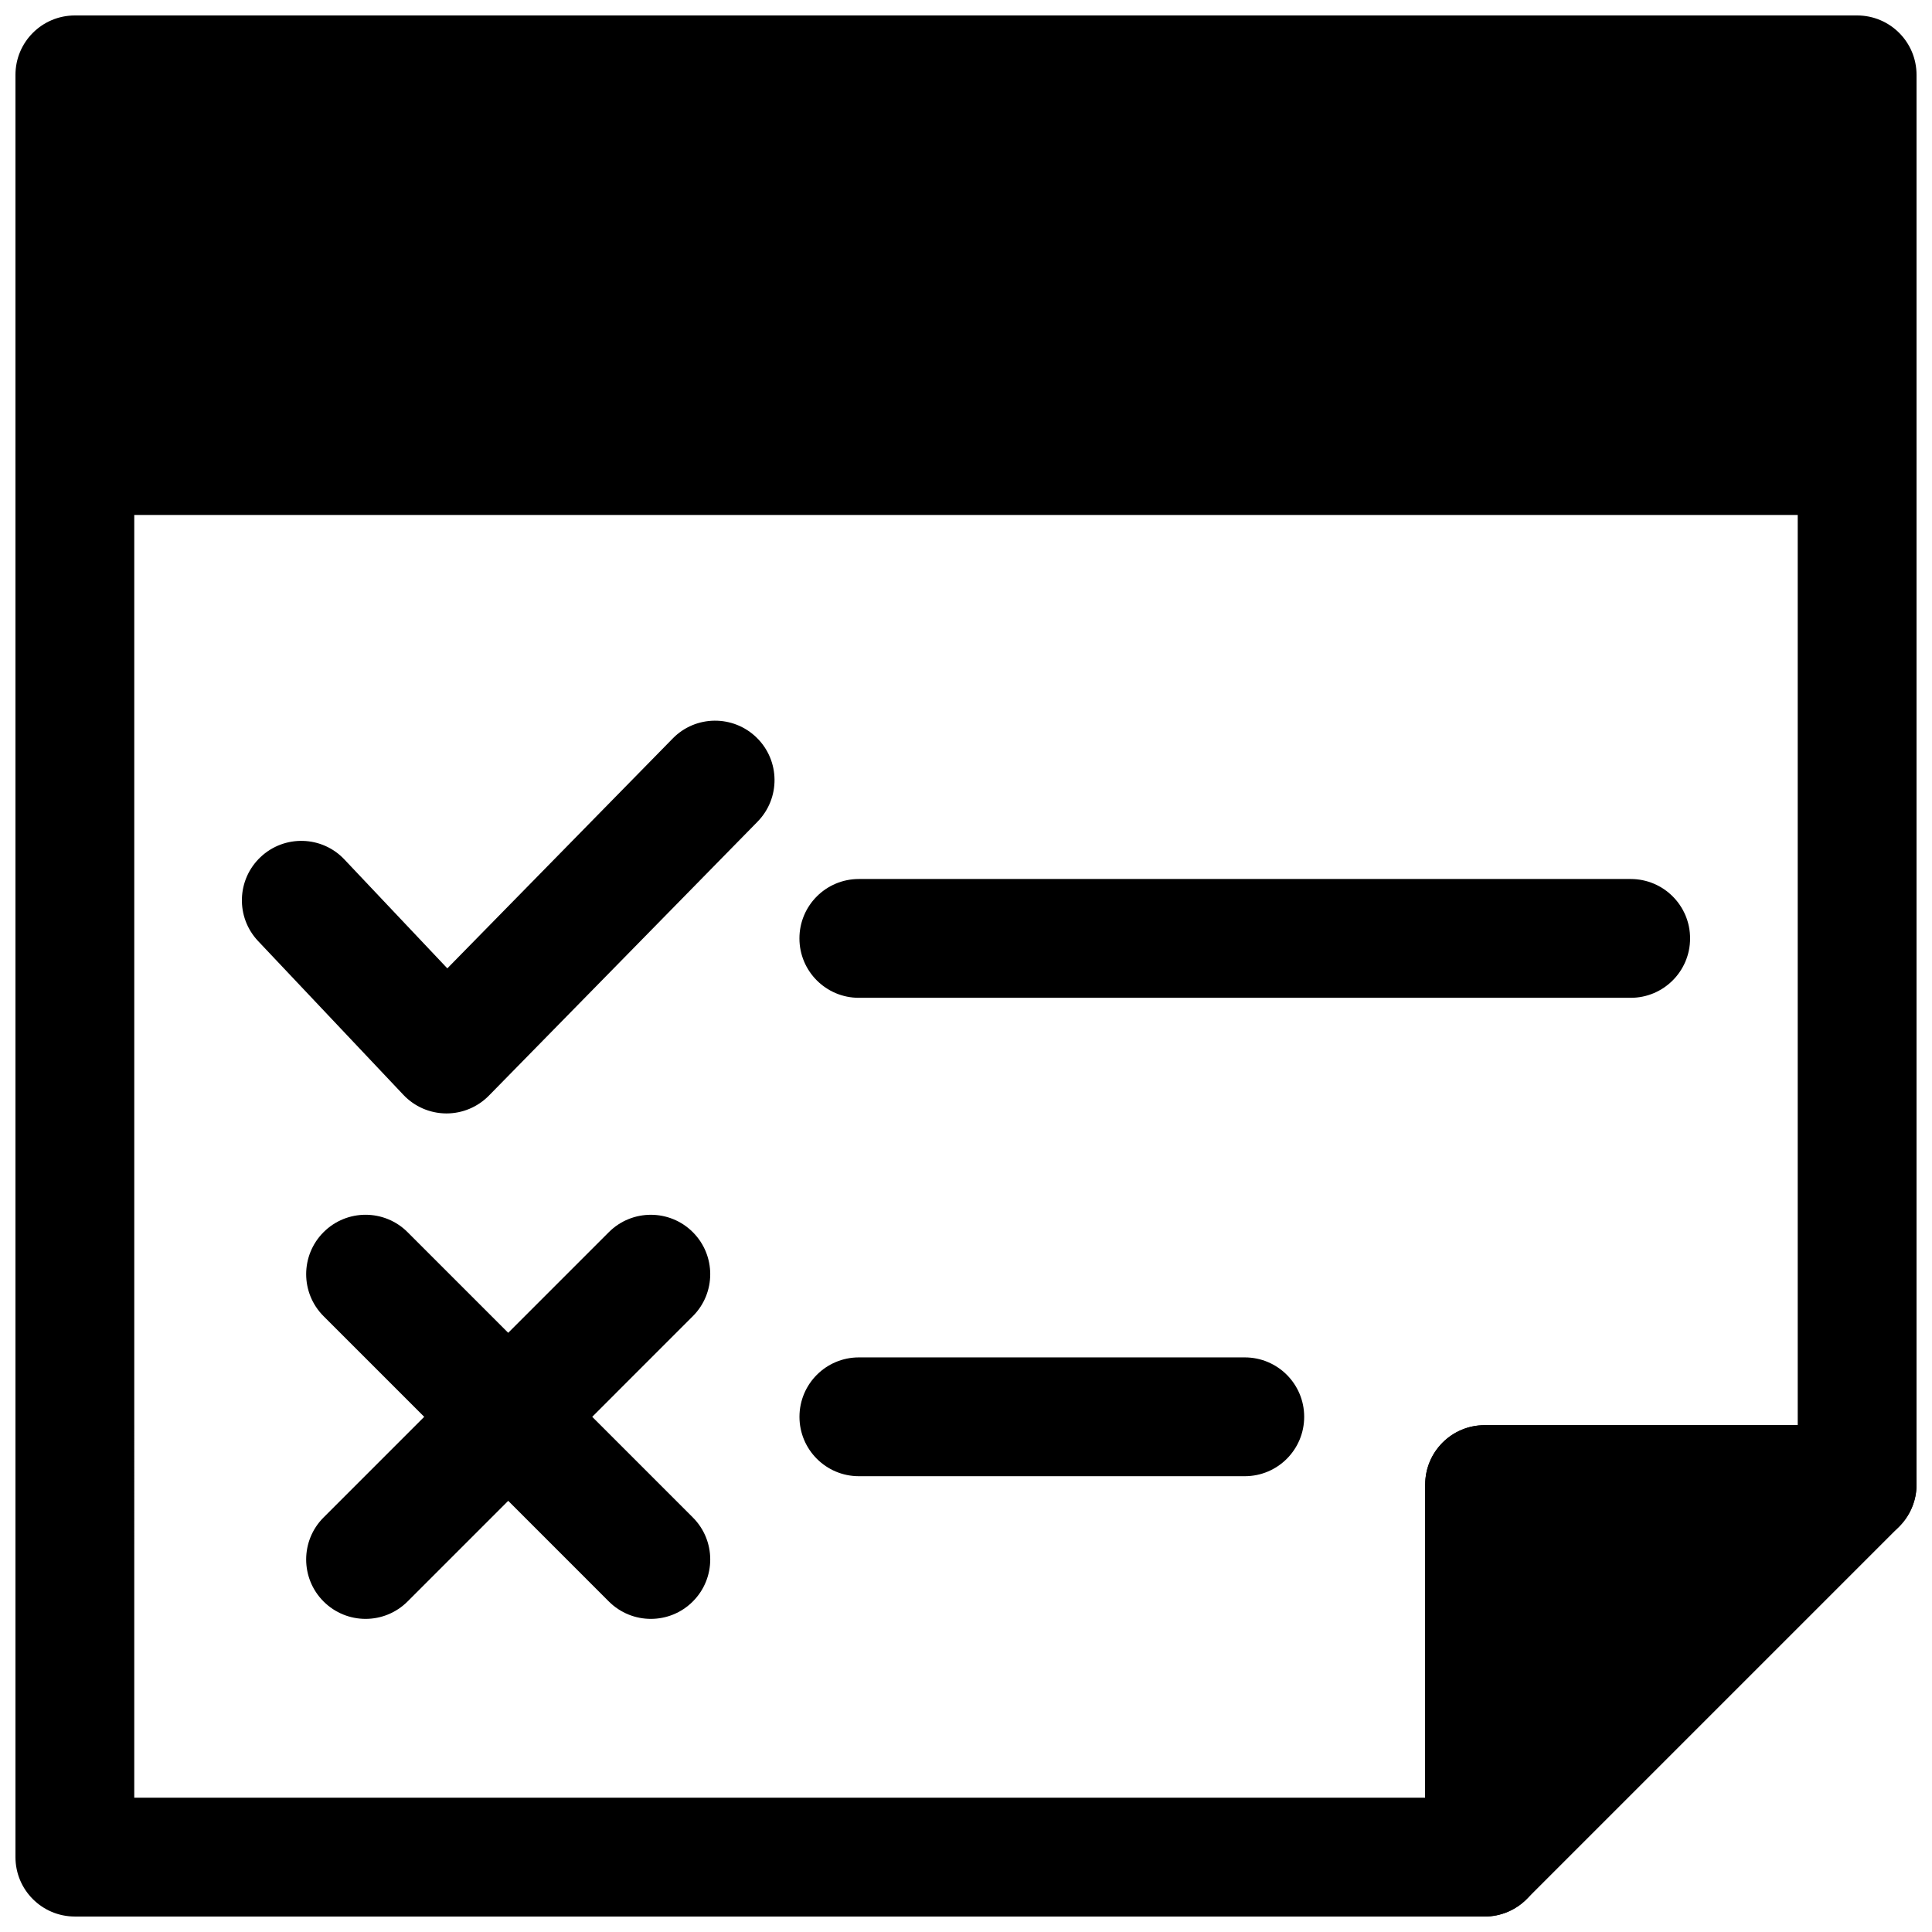 <?xml version="1.0" encoding="UTF-8"?>
<!-- Uploaded to: SVG Find, www.svgrepo.com, Generator: SVG Find Mixer Tools -->
<svg width="800px" height="800px" version="1.1" viewBox="144 144 512 512" xmlns="http://www.w3.org/2000/svg">
 <defs>
  <clipPath id="c">
   <path d="m148.09 148.09h503.81v132.91h-503.81z"/>
  </clipPath>
  <clipPath id="b">
   <path d="m148.09 248h503.81v403.9h-503.81z"/>
  </clipPath>
  <clipPath id="a">
   <path d="m521 521h130.9v130.9h-130.9z"/>
  </clipPath>
 </defs>
 <path d="m163.84 163.84h472.32v100.86h-472.32z"/>
 <g clip-path="url(#c)">
  <path d="m636.16 280.44h-472.32c-8.703 0-15.742-7.051-15.742-15.742v-100.86c0-8.695 7.043-15.742 15.742-15.742h472.32c8.703 0 15.742 7.051 15.742 15.742v100.86c0.004 8.699-7.035 15.746-15.738 15.746zm-456.58-31.488h440.83v-69.371h-440.83z"/>
 </g>
 <g clip-path="url(#b)">
  <path d="m537.44 651.9h-373.6c-8.703 0-15.742-7.051-15.742-15.742v-371.46c0-8.695 7.043-15.742 15.742-15.742h472.32c8.703 0 15.742 7.051 15.742 15.742v272.74c0 8.695-7.043 15.742-15.742 15.742h-82.98l0.004 82.98c0 8.695-7.043 15.742-15.742 15.742zm-357.86-31.488h342.11v-82.98c0-8.695 7.043-15.742 15.742-15.742h82.98v-241.25h-440.83z"/>
 </g>
 <path d="m636.16 537.44-98.723 98.723v-98.723z"/>
 <g clip-path="url(#a)">
  <path d="m537.44 651.9c-2.031 0-4.074-0.391-6.027-1.199-5.891-2.438-9.719-8.18-9.719-14.543v-98.723c0-8.695 7.043-15.742 15.742-15.742l98.727-0.004c6.367 0 12.117 3.836 14.543 9.719 2.445 5.887 1.09 12.652-3.414 17.16l-98.723 98.723c-3.012 3.012-7.039 4.609-11.129 4.609zm15.742-98.723v44.973l44.973-44.973z"/>
 </g>
 <path d="m576.15 408.43h-204.55c-8.703 0-15.742-7.051-15.742-15.742 0-8.695 7.043-15.742 15.742-15.742h204.55c8.703 0 15.742 7.051 15.742 15.742s-7.043 15.742-15.742 15.742z"/>
 <path d="m262.33 439.07h-0.152c-4.273-0.039-8.348-1.82-11.285-4.934l-38.484-40.734c-5.984-6.324-5.691-16.285 0.629-22.258 6.32-5.981 16.297-5.695 22.246 0.637l27.262 28.844 59.73-60.914c6.074-6.227 16.066-6.297 22.262-0.215 6.211 6.09 6.305 16.051 0.215 22.262l-71.188 72.594c-2.965 3.019-7.008 4.719-11.234 4.719z"/>
 <path d="m473.88 535.21h-102.27c-8.703 0-15.742-7.051-15.742-15.742 0-8.695 7.043-15.742 15.742-15.742h102.27c8.703 0 15.742 7.051 15.742 15.742 0.004 8.691-7.039 15.742-15.742 15.742z"/>
 <path d="m240.88 573.02c-4.027 0-8.055-1.539-11.133-4.613-6.148-6.148-6.148-16.113 0-22.262l75.598-75.605c6.148-6.148 16.113-6.148 22.262 0 6.148 6.148 6.148 16.113 0 22.262l-75.598 75.605c-3.074 3.074-7.102 4.613-11.129 4.613z"/>
 <path d="m316.48 573.02c-4.027 0-8.055-1.539-11.133-4.613l-75.598-75.609c-6.148-6.148-6.148-16.113 0-22.262s16.113-6.148 22.262 0l75.598 75.605c6.148 6.148 6.148 16.113 0 22.262-3.07 3.078-7.102 4.617-11.129 4.617z"/>
</svg>
